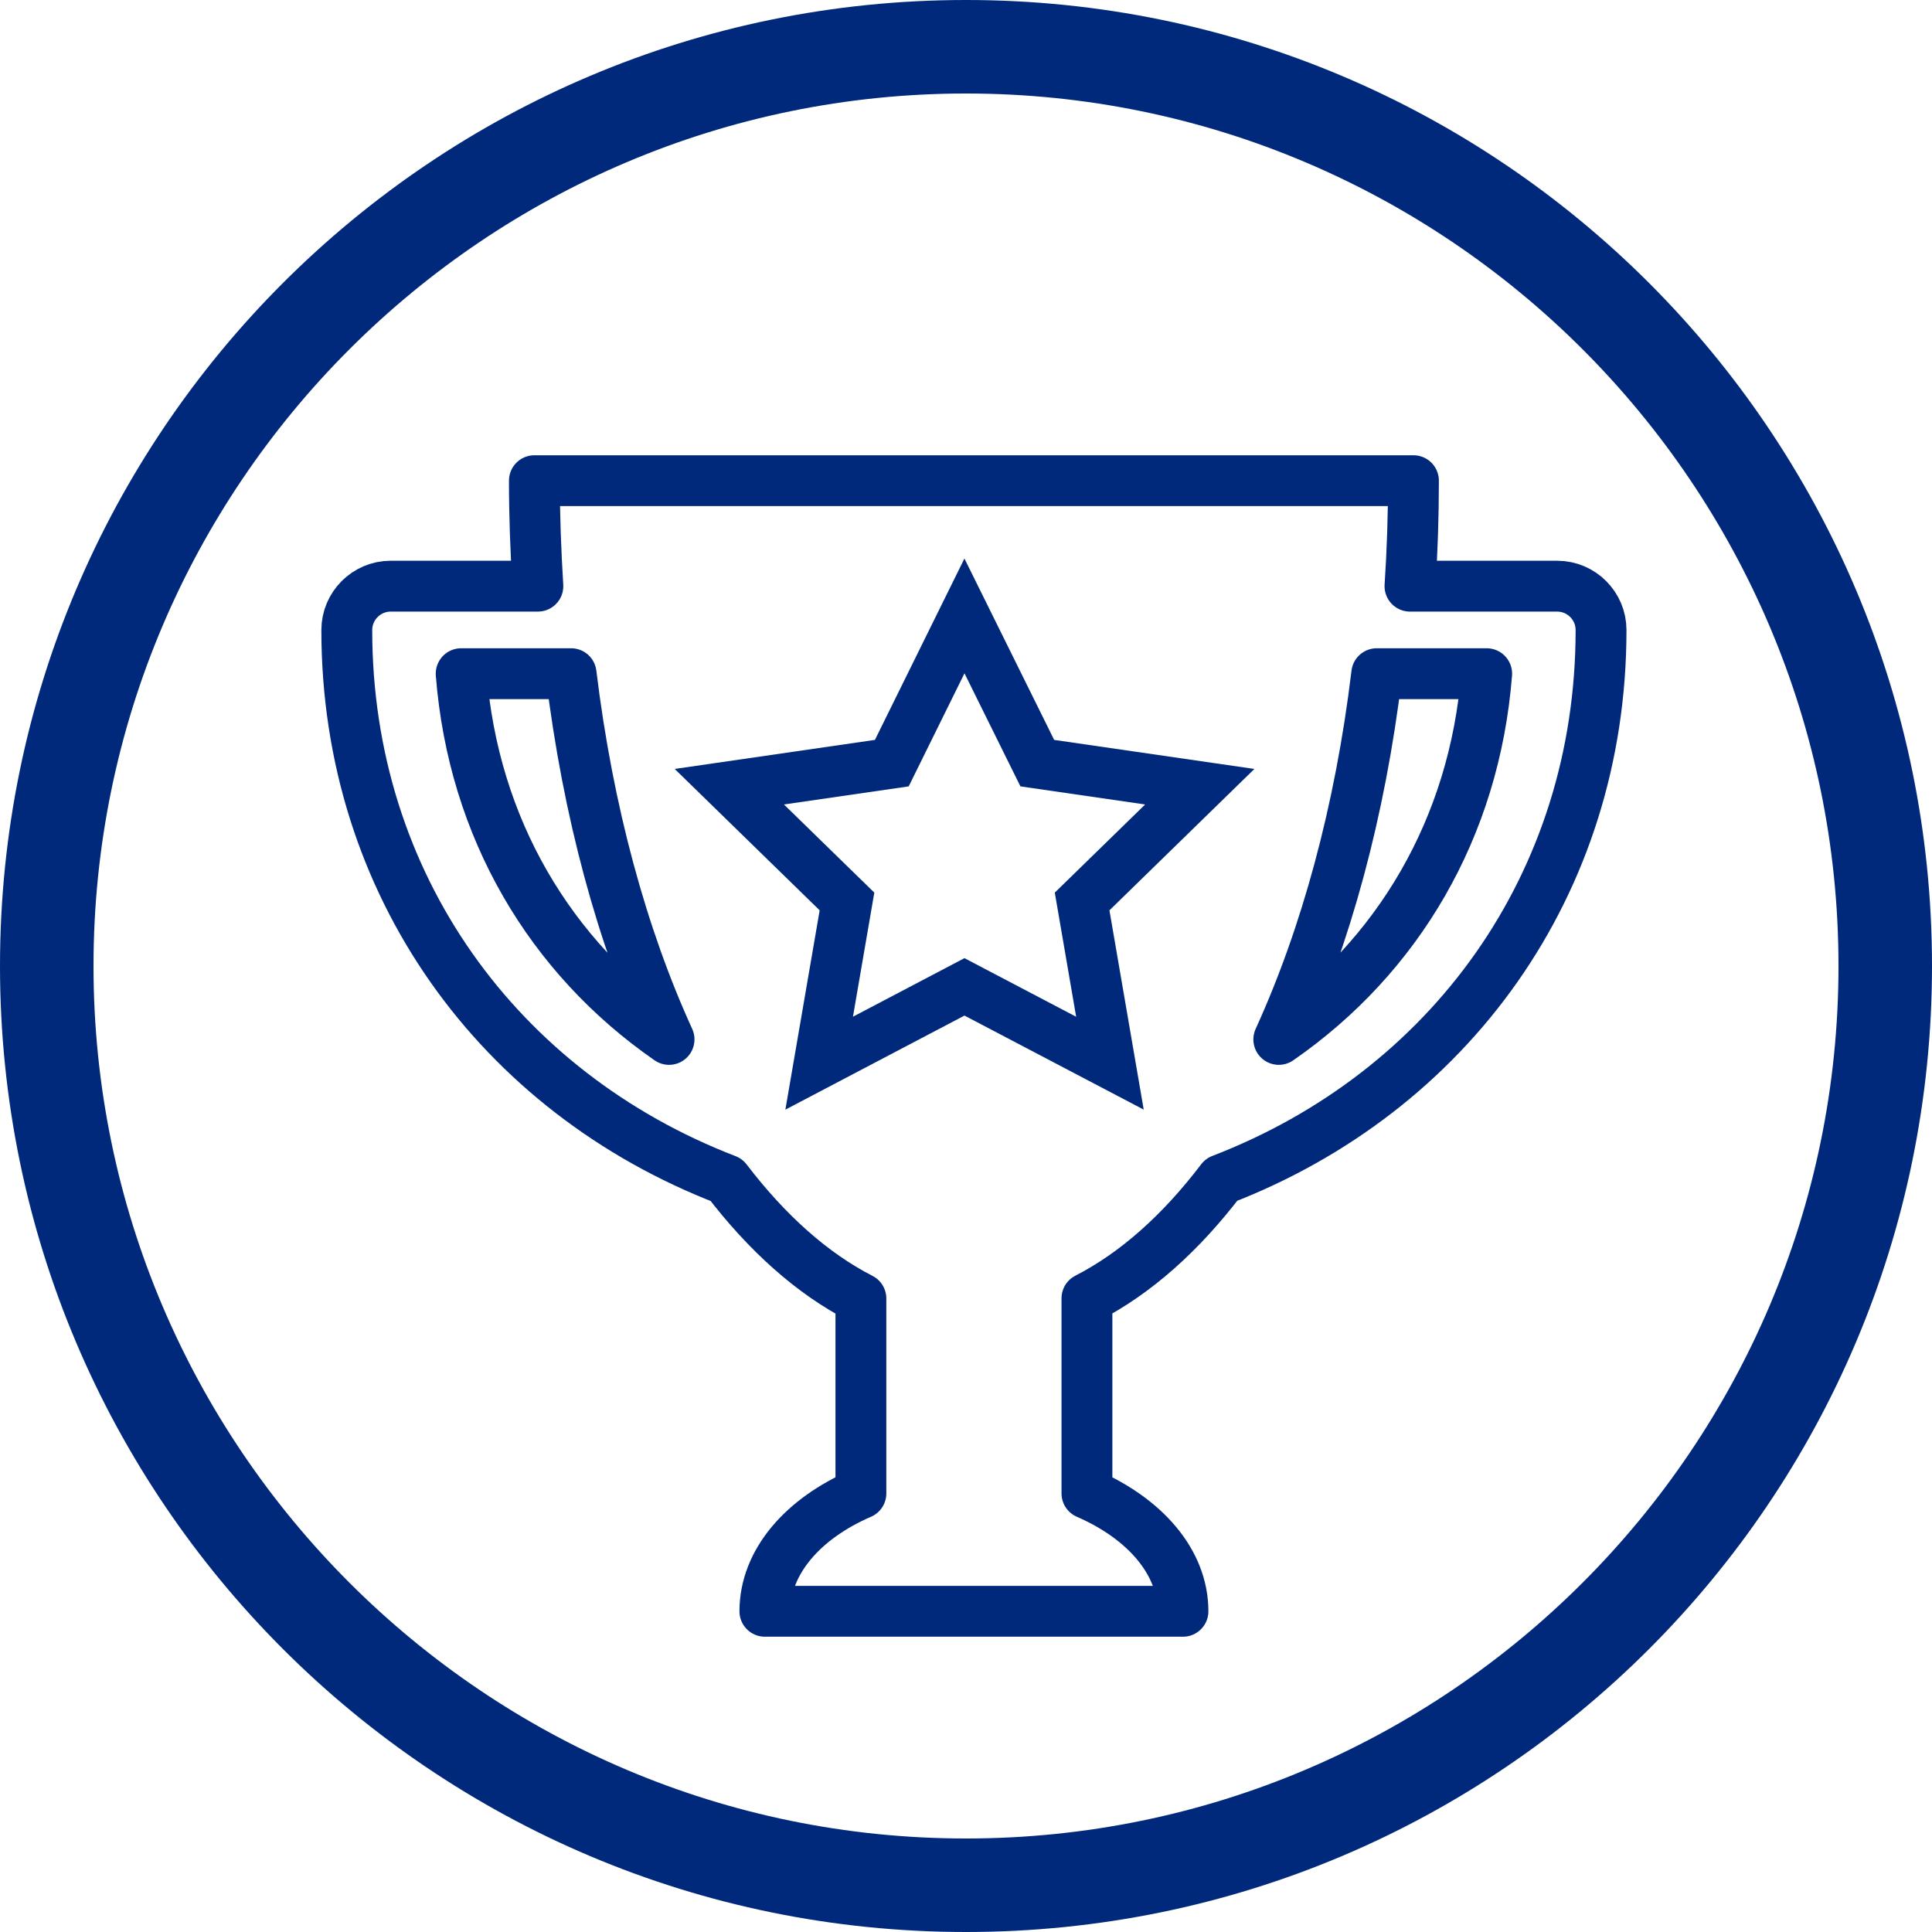 <?xml version="1.0" encoding="utf-8"?>
<!-- Generator: Adobe Illustrator 27.0.0, SVG Export Plug-In . SVG Version: 6.00 Build 0)  -->
<svg version="1.1" id="レイヤー_1" xmlns="http://www.w3.org/2000/svg" xmlns:xlink="http://www.w3.org/1999/xlink" x="0px"
	 y="0px" viewBox="0 0 100 100" style="enable-background:new 0 0 100 100;" xml:space="preserve">
<style type="text/css">
	.st0{stroke:#000000;stroke-width:2.32;stroke-miterlimit:10;}
	.st1{stroke:#000000;stroke-width:2.754;stroke-miterlimit:10;}
	.st2{fill:none;stroke:#333333;stroke-width:11;stroke-linecap:round;stroke-linejoin:round;stroke-miterlimit:10;}
	.st3{fill:none;stroke:#333333;stroke-width:9.034;stroke-linecap:round;stroke-linejoin:round;stroke-miterlimit:10;}
	.st4{fill:#333333;}
	.st5{fill:none;stroke:#333333;stroke-width:10.18;stroke-linecap:round;stroke-linejoin:round;stroke-miterlimit:10;}
	.st6{fill:none;stroke:#333333;stroke-width:3.47;stroke-linecap:round;stroke-linejoin:round;stroke-miterlimit:10;}
	.st7{fill:none;stroke:#FF3D00;stroke-width:2.32;stroke-miterlimit:10;}
	.st8{fill:none;stroke:#333333;stroke-width:2.021;stroke-linecap:round;stroke-linejoin:round;stroke-miterlimit:10;}
	.st9{fill:none;stroke:#333333;stroke-width:2.806;stroke-linecap:round;stroke-linejoin:round;stroke-miterlimit:10;}
	.st10{fill:none;stroke:#333333;stroke-width:3;stroke-linecap:round;stroke-linejoin:round;stroke-miterlimit:10;}
	.st11{fill:none;stroke:#333333;stroke-width:2.16;stroke-linecap:round;stroke-linejoin:round;stroke-miterlimit:10;}
	.st12{fill:none;stroke:#333333;stroke-width:2.5;stroke-linecap:round;stroke-linejoin:round;stroke-miterlimit:10;}
	.st13{fill:none;stroke:#333333;stroke-width:2.8;stroke-linecap:round;stroke-linejoin:round;stroke-miterlimit:10;}
	.st14{fill:none;stroke:#333333;stroke-width:4;stroke-linecap:round;stroke-linejoin:round;stroke-miterlimit:10;}
	.st15{fill:none;stroke:#333333;stroke-width:2.816;stroke-linecap:round;stroke-linejoin:round;stroke-miterlimit:10;}
	.st16{fill:#FFFFFF;stroke:#333333;stroke-width:2.723;stroke-linecap:round;stroke-linejoin:round;stroke-miterlimit:10;}
	.st17{fill:#FFFFFF;stroke:#333333;stroke-width:2.816;stroke-linecap:round;stroke-linejoin:round;stroke-miterlimit:10;}
	.st18{fill:none;stroke:#333333;stroke-width:3.111;stroke-linecap:round;stroke-linejoin:round;stroke-miterlimit:10;}
	.st19{fill:none;stroke:#333333;stroke-width:2;stroke-linecap:round;stroke-linejoin:round;stroke-miterlimit:10;}
	.st20{fill:none;stroke:#333333;stroke-width:2;stroke-miterlimit:10;}
	.st21{fill:none;stroke:#333333;stroke-width:3.445;stroke-linecap:round;stroke-linejoin:round;stroke-miterlimit:10;}
	.st22{fill:#FFFFFF;}
	.st23{fill:none;stroke:#333333;stroke-width:1.91;stroke-linecap:round;stroke-linejoin:round;stroke-miterlimit:10;}
	.st24{fill:none;stroke:#333333;stroke-width:2.054;stroke-linecap:round;stroke-linejoin:round;stroke-miterlimit:10;}
	.st25{fill:none;stroke:#333333;stroke-width:2.497;stroke-linecap:round;stroke-linejoin:round;stroke-miterlimit:10;}
	.st26{fill:#333333;stroke:#333333;stroke-width:1.5;stroke-miterlimit:10;}
	.st27{fill:none;stroke:#333333;stroke-width:3;stroke-miterlimit:10;}
	.st28{fill:#00297C;}
	.st29{fill:none;stroke:#333333;stroke-width:2.583;stroke-miterlimit:10;}
	.st30{fill:none;stroke:#333333;stroke-width:2.583;stroke-linejoin:round;stroke-miterlimit:10;}
	.st31{fill:none;stroke:#333333;stroke-width:2.455;stroke-linejoin:round;stroke-miterlimit:10;}
	.st32{fill:none;stroke:#333333;stroke-width:2.583;stroke-linecap:round;stroke-linejoin:round;stroke-miterlimit:10;}
	.st33{fill:none;stroke:#333333;stroke-width:2.413;stroke-miterlimit:10;}
	.st34{fill:none;stroke:#333333;stroke-width:2.413;stroke-linecap:round;stroke-linejoin:round;stroke-miterlimit:10;}
	.st35{fill:#FFFFFF;stroke:#333333;stroke-width:2.413;stroke-miterlimit:10;}
	.st36{fill:#FFFFFF;stroke:#333333;stroke-width:2.413;stroke-linecap:round;stroke-linejoin:round;stroke-miterlimit:10;}
	.st37{fill:none;stroke:#333333;stroke-width:2.448;stroke-linecap:round;stroke-linejoin:round;stroke-miterlimit:10;}
	.st38{fill:none;stroke:#00297C;stroke-width:3.47;stroke-linecap:round;stroke-linejoin:round;stroke-miterlimit:10;}
	.st39{fill:none;stroke:#00297C;stroke-width:4.565;stroke-linecap:round;stroke-linejoin:round;stroke-miterlimit:10;}
	.st40{fill:none;stroke:#00297C;stroke-width:2.021;stroke-linecap:round;stroke-linejoin:round;stroke-miterlimit:10;}
	.st41{fill:none;stroke:#00297C;stroke-width:2.806;stroke-linecap:round;stroke-linejoin:round;stroke-miterlimit:10;}
	.st42{fill:none;stroke:#00297C;stroke-width:3;stroke-linecap:round;stroke-linejoin:round;stroke-miterlimit:10;}
	.st43{fill:none;stroke:#00297C;stroke-width:2.5;stroke-linecap:round;stroke-linejoin:round;stroke-miterlimit:10;}
	.st44{fill:none;stroke:#00297C;stroke-width:2.8;stroke-linecap:round;stroke-linejoin:round;stroke-miterlimit:10;}
	.st45{fill:none;stroke:#00297C;stroke-width:2.816;stroke-linecap:round;stroke-linejoin:round;stroke-miterlimit:10;}
	.st46{fill:#FFFFFF;stroke:#00297C;stroke-width:2.723;stroke-linecap:round;stroke-linejoin:round;stroke-miterlimit:10;}
	.st47{fill:#FFFFFF;stroke:#00297C;stroke-width:2.816;stroke-linecap:round;stroke-linejoin:round;stroke-miterlimit:10;}
	.st48{fill:none;stroke:#00297C;stroke-width:3.111;stroke-linecap:round;stroke-linejoin:round;stroke-miterlimit:10;}
	.st49{fill:none;stroke:#00297C;stroke-width:2;stroke-linecap:round;stroke-linejoin:round;stroke-miterlimit:10;}
	.st50{fill:none;stroke:#00297C;stroke-width:2;stroke-miterlimit:10;}
	.st51{fill:none;stroke:#00297C;stroke-width:1.91;stroke-linecap:round;stroke-linejoin:round;stroke-miterlimit:10;}
	.st52{fill:none;stroke:#00297C;stroke-width:2.054;stroke-linecap:round;stroke-linejoin:round;stroke-miterlimit:10;}
	.st53{fill:none;stroke:#00297C;stroke-width:2.497;stroke-linecap:round;stroke-linejoin:round;stroke-miterlimit:10;}
	.st54{fill:#00297C;stroke:#00297C;stroke-width:1.5;stroke-miterlimit:10;}
	.st55{fill:none;stroke:#00297C;stroke-width:3;stroke-miterlimit:10;}
	.st56{fill:none;stroke:#00297C;stroke-width:2.583;stroke-miterlimit:10;}
	.st57{fill:none;stroke:#00297C;stroke-width:2.583;stroke-linejoin:round;stroke-miterlimit:10;}
	.st58{fill:none;stroke:#00297C;stroke-width:2.455;stroke-linejoin:round;stroke-miterlimit:10;}
	.st59{fill:none;stroke:#00297C;stroke-width:2.583;stroke-linecap:round;stroke-linejoin:round;stroke-miterlimit:10;}
	.st60{fill:none;stroke:#00297C;stroke-width:2.413;stroke-miterlimit:10;}
	.st61{fill:none;stroke:#00297C;stroke-width:2.413;stroke-linecap:round;stroke-linejoin:round;stroke-miterlimit:10;}
	.st62{fill:#FFFFFF;stroke:#00297C;stroke-width:2.413;stroke-miterlimit:10;}
	.st63{fill:#FFFFFF;stroke:#00297C;stroke-width:2.413;stroke-linecap:round;stroke-linejoin:round;stroke-miterlimit:10;}
	.st64{fill:none;stroke:#00297C;stroke-width:2.448;stroke-linecap:round;stroke-linejoin:round;stroke-miterlimit:10;}
	.st65{fill:none;stroke:#00297C;stroke-width:2.2;stroke-linecap:round;stroke-linejoin:round;stroke-miterlimit:10;}
	.st66{fill:none;stroke:#00297C;stroke-width:1.059;stroke-linecap:round;stroke-linejoin:round;stroke-miterlimit:10;}
	.st67{fill:none;stroke:#00297C;stroke-width:1.856;stroke-linecap:round;stroke-linejoin:round;stroke-miterlimit:10;}
	.st68{fill:none;stroke:#00297C;stroke-miterlimit:10;}
	.st69{fill:none;stroke:#00297C;stroke-width:2.3;stroke-linecap:round;stroke-linejoin:round;stroke-miterlimit:10;}
	.st70{fill:none;stroke:#00297C;stroke-width:0.33;stroke-miterlimit:10;}
	.st71{fill:none;stroke:#00297C;stroke-width:2.5;stroke-linecap:round;stroke-miterlimit:10;}
	.st72{fill:none;stroke:#00297C;stroke-width:2.2;stroke-miterlimit:10;}
	.st73{fill:none;stroke:#00297C;stroke-width:1.995;stroke-linecap:round;stroke-linejoin:round;stroke-miterlimit:10;}
	.st74{fill:none;stroke:#00297C;stroke-width:2.2;stroke-linecap:round;stroke-miterlimit:10;}
	.st75{fill:none;stroke:#00297C;stroke-width:3.149;stroke-linecap:round;stroke-linejoin:round;stroke-miterlimit:10;}
	.st76{fill:none;stroke:#00297C;stroke-width:2.895;stroke-linecap:round;stroke-linejoin:round;stroke-miterlimit:10;}
	.st77{fill:none;stroke:#00297C;stroke-width:3.289;stroke-linecap:round;stroke-linejoin:round;stroke-miterlimit:10;}
	.st78{fill:none;stroke:#00297C;stroke-width:3.684;stroke-linecap:round;stroke-linejoin:round;stroke-miterlimit:10;}
	.st79{fill:none;stroke:#00297C;stroke-width:3.705;stroke-linecap:round;stroke-linejoin:round;stroke-miterlimit:10;}
	.st80{fill:#FFFFFF;stroke:#00297C;stroke-width:3.583;stroke-linecap:round;stroke-linejoin:round;stroke-miterlimit:10;}
	.st81{fill:#FFFFFF;stroke:#00297C;stroke-width:3.705;stroke-linecap:round;stroke-linejoin:round;stroke-miterlimit:10;}
	.st82{fill:none;stroke:#00297C;stroke-width:4.093;stroke-linecap:round;stroke-linejoin:round;stroke-miterlimit:10;}
	.st83{fill:none;stroke:#00297C;stroke-width:2.632;stroke-linecap:round;stroke-linejoin:round;stroke-miterlimit:10;}
	.st84{fill:none;stroke:#00297C;stroke-width:2.632;stroke-miterlimit:10;}
	.st85{fill:none;stroke:#00297C;stroke-width:3.026;stroke-linecap:round;stroke-linejoin:round;stroke-miterlimit:10;}
	.st86{fill:#00297C;stroke:#00297C;stroke-width:1.974;stroke-miterlimit:10;}
	.st87{fill:none;stroke:#00297C;stroke-width:0.434;stroke-miterlimit:10;}
	.st88{fill:none;stroke:#00297C;stroke-width:2.895;stroke-miterlimit:10;}
	.st89{fill:none;stroke:#00297C;stroke-width:2.625;stroke-linecap:round;stroke-linejoin:round;stroke-miterlimit:10;}
	.st90{fill:none;stroke:#00297C;stroke-width:2.895;stroke-linecap:round;stroke-miterlimit:10;}
	.st91{fill:none;stroke:#00297C;stroke-width:3.398;stroke-miterlimit:10;}
	.st92{fill:none;stroke:#00297C;stroke-width:3.398;stroke-linejoin:round;stroke-miterlimit:10;}
	.st93{fill:none;stroke:#00297C;stroke-width:3.23;stroke-linejoin:round;stroke-miterlimit:10;}
	.st94{fill:none;stroke:#00297C;stroke-width:3.175;stroke-miterlimit:10;}
	.st95{fill:none;stroke:#00297C;stroke-width:3.175;stroke-linecap:round;stroke-linejoin:round;stroke-miterlimit:10;}
	.st96{fill:#FFFFFF;stroke:#00297C;stroke-width:3.175;stroke-miterlimit:10;}
	.st97{fill:#FFFFFF;stroke:#00297C;stroke-width:3.175;stroke-linecap:round;stroke-linejoin:round;stroke-miterlimit:10;}
	.st98{fill:none;stroke:#00297C;stroke-width:3.221;stroke-linecap:round;stroke-linejoin:round;stroke-miterlimit:10;}
</style>
<g>
	<g>
		<g>
			<g>
				<path class="st28" d="M50,4.84C74.9,4.84,95.16,25.1,95.16,50S74.9,95.16,50,95.16S4.84,74.9,4.84,50S25.1,4.84,50,4.84 M50,0
					C22.39,0,0,22.39,0,50s22.39,50,50,50s50-22.39,50-50S77.61,0,50,0L50,0z"/>
			</g>
		</g>
	</g>
	<g>
		<path class="st83" d="M82.87,32.61c0-1.25-1.02-2.27-2.27-2.27h-7.62c0.12-1.79,0.18-3.61,0.18-5.46h-45.5
			c0,1.85,0.07,3.67,0.18,5.46h-7.62c-1.25,0-2.27,1.02-2.27,2.27c0,13.18,7.88,23.93,19.65,28.46c2.1,2.75,4.44,4.85,6.96,6.14
			V77.3c-2.99,1.29-4.97,3.54-4.97,6.1h21.64c0-2.56-1.98-4.8-4.97-6.1V67.2c2.52-1.29,4.86-3.38,6.96-6.14
			C74.99,56.53,82.87,45.79,82.87,32.61z M23.87,34.87h5.69c0.87,7.14,2.64,13.61,5.07,18.93C28.48,49.54,24.5,42.87,23.87,34.87z
			 M66.19,53.8c2.43-5.32,4.21-11.79,5.07-18.93h5.69C76.32,42.87,72.34,49.54,66.19,53.8z"/>
		<polygon class="st84" points="49.92,31.88 53.69,39.5 62.1,40.72 56.01,46.66 57.45,55.03 49.92,51.08 42.4,55.03 43.84,46.66 
			37.75,40.72 46.16,39.5 		"/>
	</g>
</g>
</svg>
